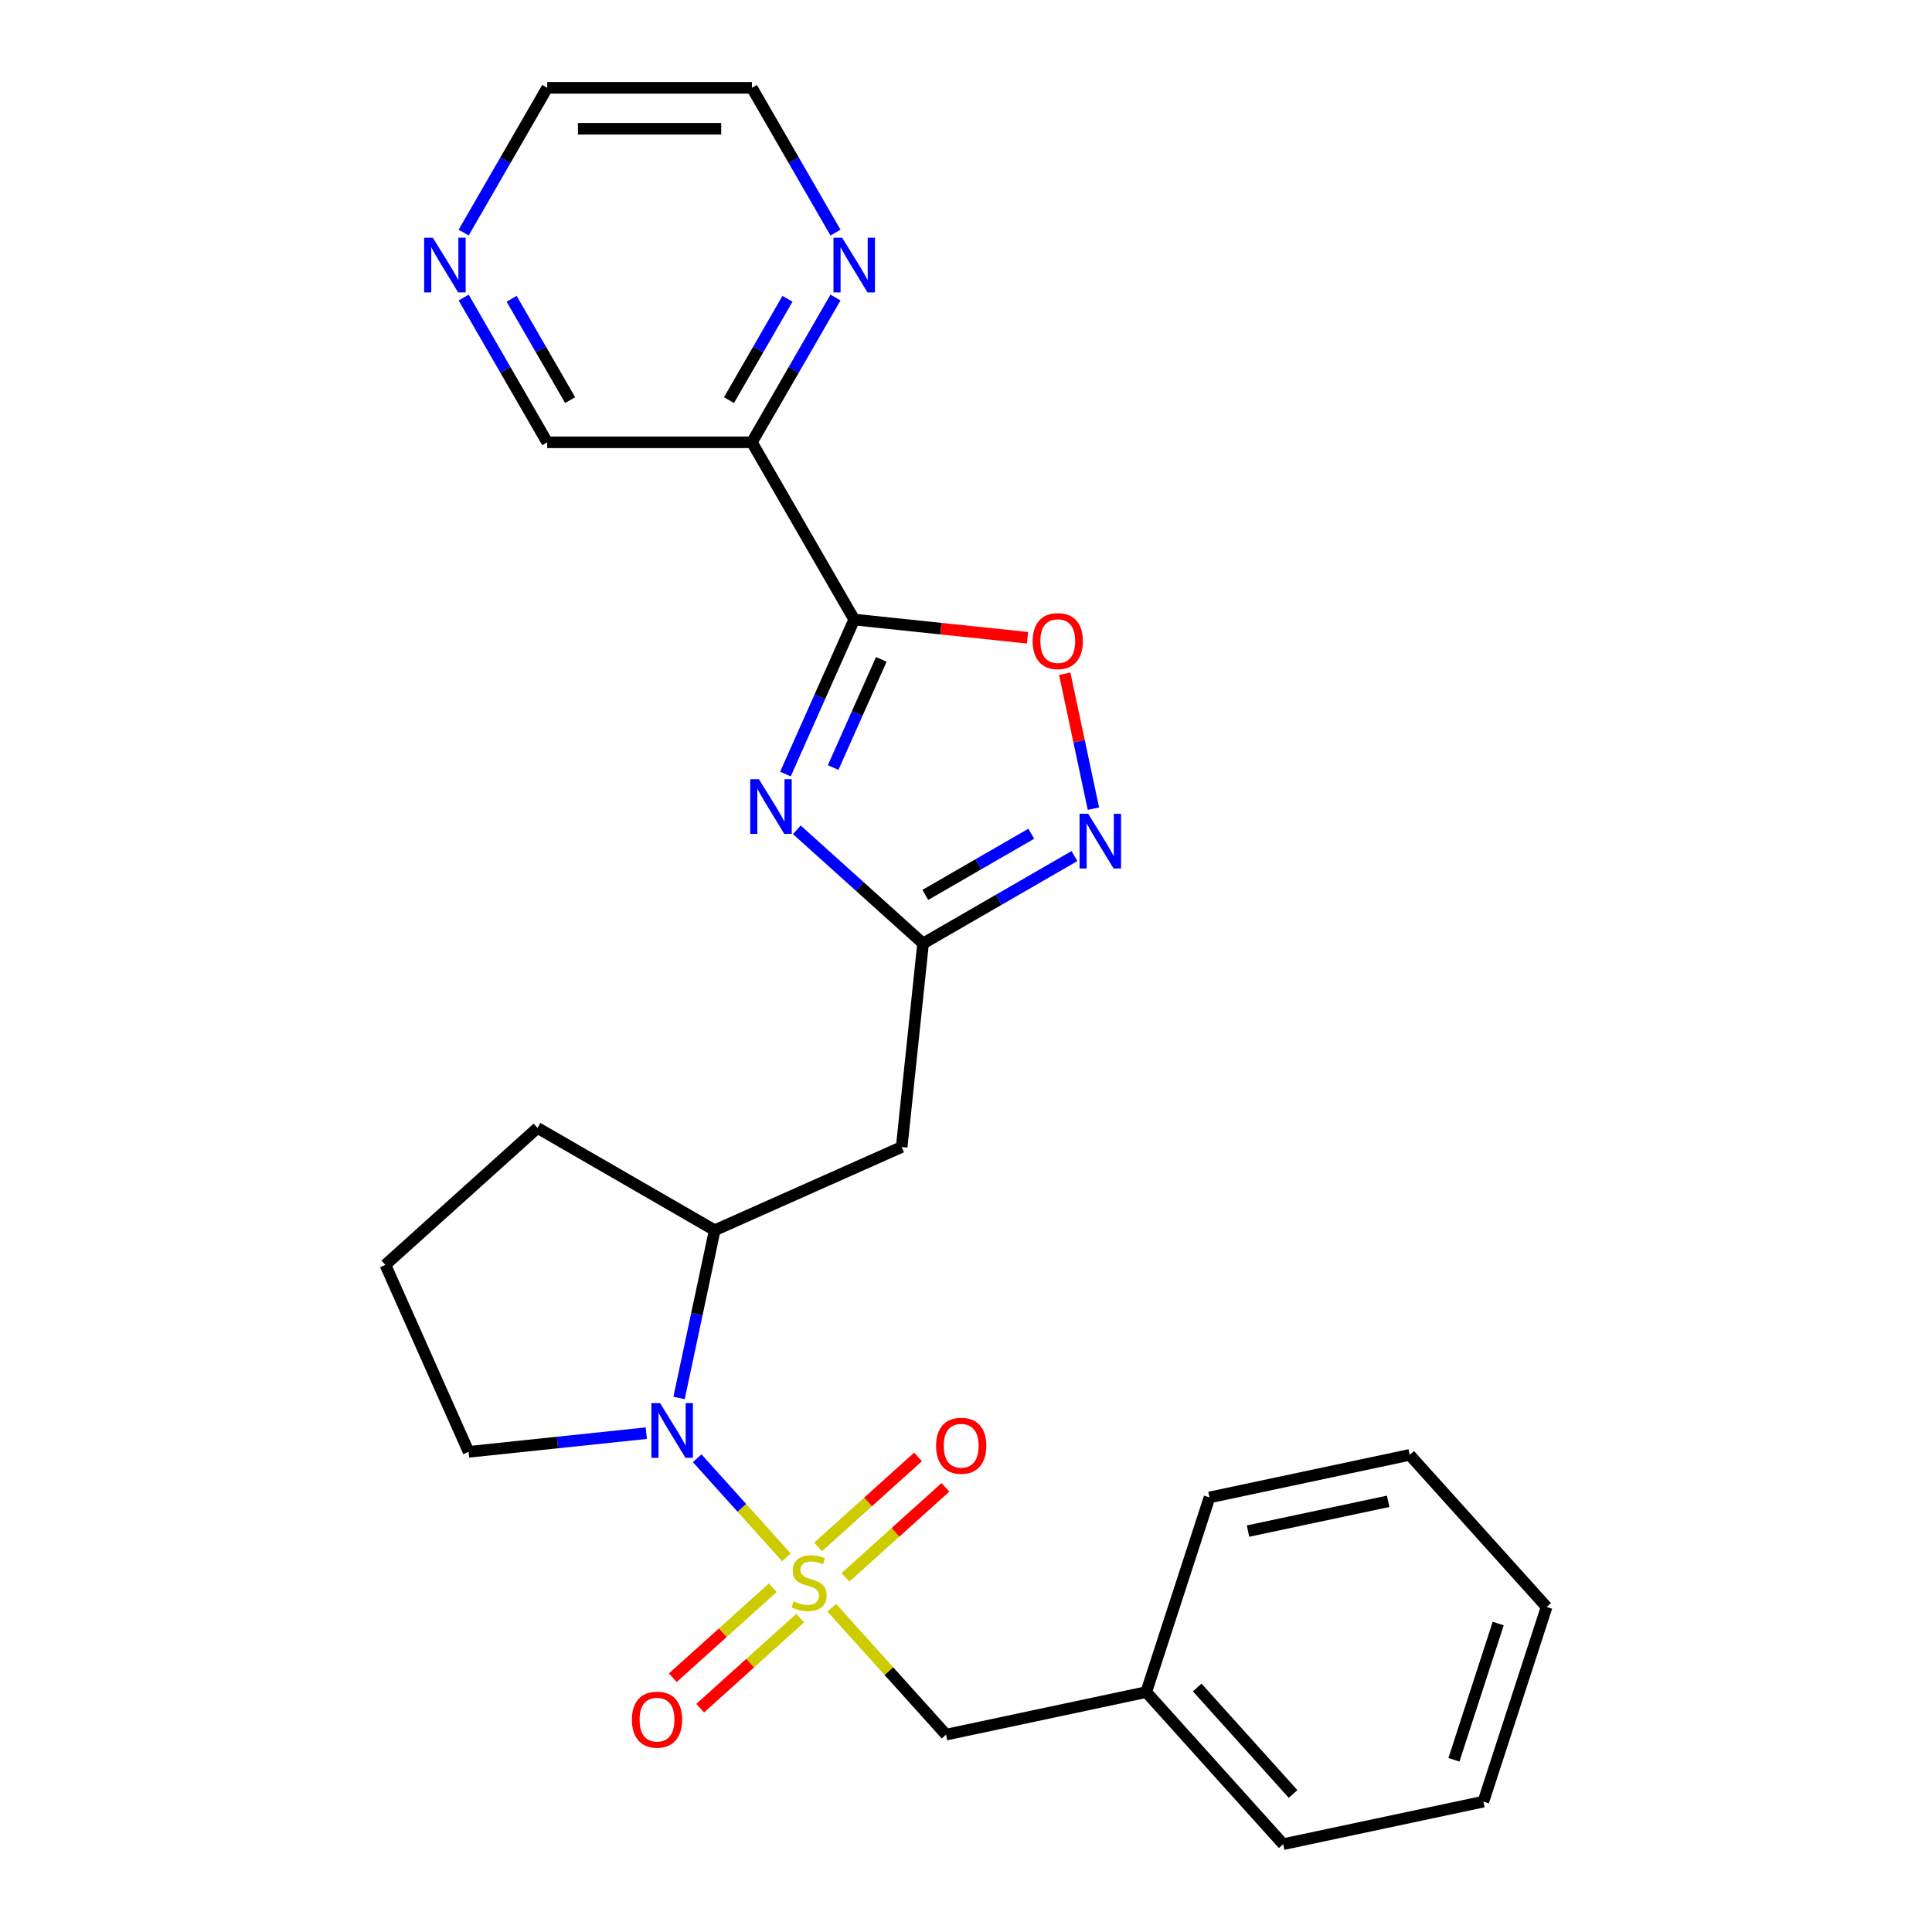 <?xml version='1.0' encoding='iso-8859-1'?>
<svg version='1.1' baseProfile='full'
              xmlns='http://www.w3.org/2000/svg'
                      xmlns:rdkit='http://www.rdkit.org/xml'
                      xmlns:xlink='http://www.w3.org/1999/xlink'
                  xml:space='preserve'
width='1000px' height='1000px' viewBox='0 0 1000 1000'>
<!-- END OF HEADER -->
<rect style='opacity:1.0;fill:#FFFFFF;stroke:none' width='1000' height='1000' x='0' y='0'> </rect>
<path class='bond-2' d='M 407.064,806.096 L 383.961,780.438' style='fill:none;fill-rule:evenodd;stroke:#CCCC00;stroke-width:6px;stroke-linecap:butt;stroke-linejoin:miter;stroke-opacity:1' />
<path class='bond-2' d='M 383.961,780.438 L 360.858,754.78' style='fill:none;fill-rule:evenodd;stroke:#0000FF;stroke-width:6px;stroke-linecap:butt;stroke-linejoin:miter;stroke-opacity:1' />
<path class='bond-9' d='M 430.52,832.148 L 460.098,864.997' style='fill:none;fill-rule:evenodd;stroke:#CCCC00;stroke-width:6px;stroke-linecap:butt;stroke-linejoin:miter;stroke-opacity:1' />
<path class='bond-9' d='M 460.098,864.997 L 489.676,897.846' style='fill:none;fill-rule:evenodd;stroke:#000000;stroke-width:6px;stroke-linecap:butt;stroke-linejoin:miter;stroke-opacity:1' />
<path class='bond-10' d='M 437.609,816.434 L 463.48,793.14' style='fill:none;fill-rule:evenodd;stroke:#CCCC00;stroke-width:6px;stroke-linecap:butt;stroke-linejoin:miter;stroke-opacity:1' />
<path class='bond-10' d='M 463.48,793.14 L 489.351,769.845' style='fill:none;fill-rule:evenodd;stroke:#FF0000;stroke-width:6px;stroke-linecap:butt;stroke-linejoin:miter;stroke-opacity:1' />
<path class='bond-10' d='M 423.432,800.689 L 449.303,777.395' style='fill:none;fill-rule:evenodd;stroke:#CCCC00;stroke-width:6px;stroke-linecap:butt;stroke-linejoin:miter;stroke-opacity:1' />
<path class='bond-10' d='M 449.303,777.395 L 475.174,754.1' style='fill:none;fill-rule:evenodd;stroke:#FF0000;stroke-width:6px;stroke-linecap:butt;stroke-linejoin:miter;stroke-opacity:1' />
<path class='bond-11' d='M 399.975,821.81 L 374.104,845.104' style='fill:none;fill-rule:evenodd;stroke:#CCCC00;stroke-width:6px;stroke-linecap:butt;stroke-linejoin:miter;stroke-opacity:1' />
<path class='bond-11' d='M 374.104,845.104 L 348.233,868.399' style='fill:none;fill-rule:evenodd;stroke:#FF0000;stroke-width:6px;stroke-linecap:butt;stroke-linejoin:miter;stroke-opacity:1' />
<path class='bond-11' d='M 414.152,837.555 L 388.281,860.849' style='fill:none;fill-rule:evenodd;stroke:#CCCC00;stroke-width:6px;stroke-linecap:butt;stroke-linejoin:miter;stroke-opacity:1' />
<path class='bond-11' d='M 388.281,860.849 L 362.41,884.143' style='fill:none;fill-rule:evenodd;stroke:#FF0000;stroke-width:6px;stroke-linecap:butt;stroke-linejoin:miter;stroke-opacity:1' />
<path class='bond-0' d='M 412.446,429.509 L 445.114,458.924' style='fill:none;fill-rule:evenodd;stroke:#0000FF;stroke-width:6px;stroke-linecap:butt;stroke-linejoin:miter;stroke-opacity:1' />
<path class='bond-0' d='M 445.114,458.924 L 477.782,488.338' style='fill:none;fill-rule:evenodd;stroke:#000000;stroke-width:6px;stroke-linecap:butt;stroke-linejoin:miter;stroke-opacity:1' />
<path class='bond-1' d='M 406.541,400.646 L 424.343,360.662' style='fill:none;fill-rule:evenodd;stroke:#0000FF;stroke-width:6px;stroke-linecap:butt;stroke-linejoin:miter;stroke-opacity:1' />
<path class='bond-1' d='M 424.343,360.662 L 442.145,320.679' style='fill:none;fill-rule:evenodd;stroke:#000000;stroke-width:6px;stroke-linecap:butt;stroke-linejoin:miter;stroke-opacity:1' />
<path class='bond-1' d='M 431.237,397.268 L 443.698,369.28' style='fill:none;fill-rule:evenodd;stroke:#0000FF;stroke-width:6px;stroke-linecap:butt;stroke-linejoin:miter;stroke-opacity:1' />
<path class='bond-1' d='M 443.698,369.28 L 456.159,341.291' style='fill:none;fill-rule:evenodd;stroke:#000000;stroke-width:6px;stroke-linecap:butt;stroke-linejoin:miter;stroke-opacity:1' />
<path class='bond-6' d='M 442.145,320.679 L 389.178,228.937' style='fill:none;fill-rule:evenodd;stroke:#000000;stroke-width:6px;stroke-linecap:butt;stroke-linejoin:miter;stroke-opacity:1' />
<path class='bond-28' d='M 442.145,320.679 L 486.997,325.393' style='fill:none;fill-rule:evenodd;stroke:#000000;stroke-width:6px;stroke-linecap:butt;stroke-linejoin:miter;stroke-opacity:1' />
<path class='bond-28' d='M 486.997,325.393 L 531.85,330.107' style='fill:none;fill-rule:evenodd;stroke:#FF0000;stroke-width:6px;stroke-linecap:butt;stroke-linejoin:miter;stroke-opacity:1' />
<path class='bond-8' d='M 351.481,723.589 L 360.707,680.184' style='fill:none;fill-rule:evenodd;stroke:#0000FF;stroke-width:6px;stroke-linecap:butt;stroke-linejoin:miter;stroke-opacity:1' />
<path class='bond-8' d='M 360.707,680.184 L 369.933,636.779' style='fill:none;fill-rule:evenodd;stroke:#000000;stroke-width:6px;stroke-linecap:butt;stroke-linejoin:miter;stroke-opacity:1' />
<path class='bond-14' d='M 334.52,741.805 L 288.537,746.638' style='fill:none;fill-rule:evenodd;stroke:#0000FF;stroke-width:6px;stroke-linecap:butt;stroke-linejoin:miter;stroke-opacity:1' />
<path class='bond-14' d='M 288.537,746.638 L 242.555,751.471' style='fill:none;fill-rule:evenodd;stroke:#000000;stroke-width:6px;stroke-linecap:butt;stroke-linejoin:miter;stroke-opacity:1' />
<path class='bond-3' d='M 477.782,488.338 L 466.709,593.691' style='fill:none;fill-rule:evenodd;stroke:#000000;stroke-width:6px;stroke-linecap:butt;stroke-linejoin:miter;stroke-opacity:1' />
<path class='bond-4' d='M 477.782,488.338 L 516.958,465.719' style='fill:none;fill-rule:evenodd;stroke:#000000;stroke-width:6px;stroke-linecap:butt;stroke-linejoin:miter;stroke-opacity:1' />
<path class='bond-4' d='M 516.958,465.719 L 556.135,443.101' style='fill:none;fill-rule:evenodd;stroke:#0000FF;stroke-width:6px;stroke-linecap:butt;stroke-linejoin:miter;stroke-opacity:1' />
<path class='bond-4' d='M 478.941,463.204 L 506.365,447.371' style='fill:none;fill-rule:evenodd;stroke:#000000;stroke-width:6px;stroke-linecap:butt;stroke-linejoin:miter;stroke-opacity:1' />
<path class='bond-4' d='M 506.365,447.371 L 533.788,431.538' style='fill:none;fill-rule:evenodd;stroke:#0000FF;stroke-width:6px;stroke-linecap:butt;stroke-linejoin:miter;stroke-opacity:1' />
<path class='bond-5' d='M 565.95,418.563 L 558.529,383.647' style='fill:none;fill-rule:evenodd;stroke:#0000FF;stroke-width:6px;stroke-linecap:butt;stroke-linejoin:miter;stroke-opacity:1' />
<path class='bond-5' d='M 558.529,383.647 L 551.107,348.731' style='fill:none;fill-rule:evenodd;stroke:#FF0000;stroke-width:6px;stroke-linecap:butt;stroke-linejoin:miter;stroke-opacity:1' />
<path class='bond-12' d='M 389.178,228.937 L 410.809,191.471' style='fill:none;fill-rule:evenodd;stroke:#000000;stroke-width:6px;stroke-linecap:butt;stroke-linejoin:miter;stroke-opacity:1' />
<path class='bond-12' d='M 410.809,191.471 L 432.44,154.004' style='fill:none;fill-rule:evenodd;stroke:#0000FF;stroke-width:6px;stroke-linecap:butt;stroke-linejoin:miter;stroke-opacity:1' />
<path class='bond-12' d='M 377.319,207.104 L 392.461,180.877' style='fill:none;fill-rule:evenodd;stroke:#000000;stroke-width:6px;stroke-linecap:butt;stroke-linejoin:miter;stroke-opacity:1' />
<path class='bond-12' d='M 392.461,180.877 L 407.603,154.651' style='fill:none;fill-rule:evenodd;stroke:#0000FF;stroke-width:6px;stroke-linecap:butt;stroke-linejoin:miter;stroke-opacity:1' />
<path class='bond-15' d='M 389.178,228.937 L 283.244,228.937' style='fill:none;fill-rule:evenodd;stroke:#000000;stroke-width:6px;stroke-linecap:butt;stroke-linejoin:miter;stroke-opacity:1' />
<path class='bond-7' d='M 466.709,593.691 L 369.933,636.779' style='fill:none;fill-rule:evenodd;stroke:#000000;stroke-width:6px;stroke-linecap:butt;stroke-linejoin:miter;stroke-opacity:1' />
<path class='bond-17' d='M 369.933,636.779 L 278.192,583.812' style='fill:none;fill-rule:evenodd;stroke:#000000;stroke-width:6px;stroke-linecap:butt;stroke-linejoin:miter;stroke-opacity:1' />
<path class='bond-16' d='M 489.676,897.846 L 593.295,875.821' style='fill:none;fill-rule:evenodd;stroke:#000000;stroke-width:6px;stroke-linecap:butt;stroke-linejoin:miter;stroke-opacity:1' />
<path class='bond-19' d='M 432.44,120.388 L 410.809,82.921' style='fill:none;fill-rule:evenodd;stroke:#0000FF;stroke-width:6px;stroke-linecap:butt;stroke-linejoin:miter;stroke-opacity:1' />
<path class='bond-19' d='M 410.809,82.921 L 389.178,45.455' style='fill:none;fill-rule:evenodd;stroke:#000000;stroke-width:6px;stroke-linecap:butt;stroke-linejoin:miter;stroke-opacity:1' />
<path class='bond-13' d='M 239.981,154.004 L 261.613,191.471' style='fill:none;fill-rule:evenodd;stroke:#0000FF;stroke-width:6px;stroke-linecap:butt;stroke-linejoin:miter;stroke-opacity:1' />
<path class='bond-13' d='M 261.613,191.471 L 283.244,228.937' style='fill:none;fill-rule:evenodd;stroke:#000000;stroke-width:6px;stroke-linecap:butt;stroke-linejoin:miter;stroke-opacity:1' />
<path class='bond-13' d='M 264.819,154.651 L 279.961,180.877' style='fill:none;fill-rule:evenodd;stroke:#0000FF;stroke-width:6px;stroke-linecap:butt;stroke-linejoin:miter;stroke-opacity:1' />
<path class='bond-13' d='M 279.961,180.877 L 295.103,207.104' style='fill:none;fill-rule:evenodd;stroke:#000000;stroke-width:6px;stroke-linecap:butt;stroke-linejoin:miter;stroke-opacity:1' />
<path class='bond-20' d='M 239.981,120.388 L 261.613,82.921' style='fill:none;fill-rule:evenodd;stroke:#0000FF;stroke-width:6px;stroke-linecap:butt;stroke-linejoin:miter;stroke-opacity:1' />
<path class='bond-20' d='M 261.613,82.921 L 283.244,45.455' style='fill:none;fill-rule:evenodd;stroke:#000000;stroke-width:6px;stroke-linecap:butt;stroke-linejoin:miter;stroke-opacity:1' />
<path class='bond-18' d='M 242.555,751.471 L 199.468,654.695' style='fill:none;fill-rule:evenodd;stroke:#000000;stroke-width:6px;stroke-linecap:butt;stroke-linejoin:miter;stroke-opacity:1' />
<path class='bond-21' d='M 593.295,875.821 L 664.178,954.545' style='fill:none;fill-rule:evenodd;stroke:#000000;stroke-width:6px;stroke-linecap:butt;stroke-linejoin:miter;stroke-opacity:1' />
<path class='bond-21' d='M 619.672,873.453 L 669.29,928.56' style='fill:none;fill-rule:evenodd;stroke:#000000;stroke-width:6px;stroke-linecap:butt;stroke-linejoin:miter;stroke-opacity:1' />
<path class='bond-22' d='M 593.295,875.821 L 626.03,775.072' style='fill:none;fill-rule:evenodd;stroke:#000000;stroke-width:6px;stroke-linecap:butt;stroke-linejoin:miter;stroke-opacity:1' />
<path class='bond-26' d='M 278.192,583.812 L 199.468,654.695' style='fill:none;fill-rule:evenodd;stroke:#000000;stroke-width:6px;stroke-linecap:butt;stroke-linejoin:miter;stroke-opacity:1' />
<path class='bond-29' d='M 389.178,45.455 L 283.244,45.455' style='fill:none;fill-rule:evenodd;stroke:#000000;stroke-width:6px;stroke-linecap:butt;stroke-linejoin:miter;stroke-opacity:1' />
<path class='bond-29' d='M 373.288,66.641 L 299.134,66.641' style='fill:none;fill-rule:evenodd;stroke:#000000;stroke-width:6px;stroke-linecap:butt;stroke-linejoin:miter;stroke-opacity:1' />
<path class='bond-24' d='M 664.178,954.545 L 767.797,932.521' style='fill:none;fill-rule:evenodd;stroke:#000000;stroke-width:6px;stroke-linecap:butt;stroke-linejoin:miter;stroke-opacity:1' />
<path class='bond-23' d='M 626.03,775.072 L 729.649,753.047' style='fill:none;fill-rule:evenodd;stroke:#000000;stroke-width:6px;stroke-linecap:butt;stroke-linejoin:miter;stroke-opacity:1' />
<path class='bond-23' d='M 645.978,792.492 L 718.511,777.075' style='fill:none;fill-rule:evenodd;stroke:#000000;stroke-width:6px;stroke-linecap:butt;stroke-linejoin:miter;stroke-opacity:1' />
<path class='bond-25' d='M 729.649,753.047 L 800.532,831.771' style='fill:none;fill-rule:evenodd;stroke:#000000;stroke-width:6px;stroke-linecap:butt;stroke-linejoin:miter;stroke-opacity:1' />
<path class='bond-27' d='M 767.797,932.521 L 800.532,831.771' style='fill:none;fill-rule:evenodd;stroke:#000000;stroke-width:6px;stroke-linecap:butt;stroke-linejoin:miter;stroke-opacity:1' />
<path class='bond-27' d='M 752.558,910.861 L 775.472,840.337' style='fill:none;fill-rule:evenodd;stroke:#000000;stroke-width:6px;stroke-linecap:butt;stroke-linejoin:miter;stroke-opacity:1' />
<path  class='atom-0' d='M 410.792 828.842
Q 411.112 828.962, 412.432 829.522
Q 413.752 830.082, 415.192 830.442
Q 416.672 830.762, 418.112 830.762
Q 420.792 830.762, 422.352 829.482
Q 423.912 828.162, 423.912 825.882
Q 423.912 824.322, 423.112 823.362
Q 422.352 822.402, 421.152 821.882
Q 419.952 821.362, 417.952 820.762
Q 415.432 820.002, 413.912 819.282
Q 412.432 818.562, 411.352 817.042
Q 410.312 815.522, 410.312 812.962
Q 410.312 809.402, 412.712 807.202
Q 415.152 805.002, 419.952 805.002
Q 423.232 805.002, 426.952 806.562
L 426.032 809.642
Q 422.632 808.242, 420.072 808.242
Q 417.312 808.242, 415.792 809.402
Q 414.272 810.522, 414.312 812.482
Q 414.312 814.002, 415.072 814.922
Q 415.872 815.842, 416.992 816.362
Q 418.152 816.882, 420.072 817.482
Q 422.632 818.282, 424.152 819.082
Q 425.672 819.882, 426.752 821.522
Q 427.872 823.122, 427.872 825.882
Q 427.872 829.802, 425.232 831.922
Q 422.632 834.002, 418.272 834.002
Q 415.752 834.002, 413.832 833.442
Q 411.952 832.922, 409.712 832.002
L 410.792 828.842
' fill='#CCCC00'/>
<path  class='atom-1' d='M 392.798 403.294
L 402.078 418.294
Q 402.998 419.774, 404.478 422.454
Q 405.958 425.134, 406.038 425.294
L 406.038 403.294
L 409.798 403.294
L 409.798 431.614
L 405.918 431.614
L 395.958 415.214
Q 394.798 413.294, 393.558 411.094
Q 392.358 408.894, 391.998 408.214
L 391.998 431.614
L 388.318 431.614
L 388.318 403.294
L 392.798 403.294
' fill='#0000FF'/>
<path  class='atom-3' d='M 341.648 726.238
L 350.928 741.238
Q 351.848 742.718, 353.328 745.398
Q 354.808 748.078, 354.888 748.238
L 354.888 726.238
L 358.648 726.238
L 358.648 754.558
L 354.768 754.558
L 344.808 738.158
Q 343.648 736.238, 342.408 734.038
Q 341.208 731.838, 340.848 731.158
L 340.848 754.558
L 337.168 754.558
L 337.168 726.238
L 341.648 726.238
' fill='#0000FF'/>
<path  class='atom-5' d='M 563.263 421.211
L 572.543 436.211
Q 573.463 437.691, 574.943 440.371
Q 576.423 443.051, 576.503 443.211
L 576.503 421.211
L 580.263 421.211
L 580.263 449.531
L 576.383 449.531
L 566.423 433.131
Q 565.263 431.211, 564.023 429.011
Q 562.823 426.811, 562.463 426.131
L 562.463 449.531
L 558.783 449.531
L 558.783 421.211
L 563.263 421.211
' fill='#0000FF'/>
<path  class='atom-6' d='M 534.498 331.832
Q 534.498 325.032, 537.858 321.232
Q 541.218 317.432, 547.498 317.432
Q 553.778 317.432, 557.138 321.232
Q 560.498 325.032, 560.498 331.832
Q 560.498 338.712, 557.098 342.632
Q 553.698 346.512, 547.498 346.512
Q 541.258 346.512, 537.858 342.632
Q 534.498 338.752, 534.498 331.832
M 547.498 343.312
Q 551.818 343.312, 554.138 340.432
Q 556.498 337.512, 556.498 331.832
Q 556.498 326.272, 554.138 323.472
Q 551.818 320.632, 547.498 320.632
Q 543.178 320.632, 540.818 323.432
Q 538.498 326.232, 538.498 331.832
Q 538.498 337.552, 540.818 340.432
Q 543.178 343.312, 547.498 343.312
' fill='#FF0000'/>
<path  class='atom-11' d='M 484.516 748.318
Q 484.516 741.518, 487.876 737.718
Q 491.236 733.918, 497.516 733.918
Q 503.796 733.918, 507.156 737.718
Q 510.516 741.518, 510.516 748.318
Q 510.516 755.198, 507.116 759.118
Q 503.716 762.998, 497.516 762.998
Q 491.276 762.998, 487.876 759.118
Q 484.516 755.238, 484.516 748.318
M 497.516 759.798
Q 501.836 759.798, 504.156 756.918
Q 506.516 753.998, 506.516 748.318
Q 506.516 742.758, 504.156 739.958
Q 501.836 737.118, 497.516 737.118
Q 493.196 737.118, 490.836 739.918
Q 488.516 742.718, 488.516 748.318
Q 488.516 754.038, 490.836 756.918
Q 493.196 759.798, 497.516 759.798
' fill='#FF0000'/>
<path  class='atom-12' d='M 327.068 890.086
Q 327.068 883.286, 330.428 879.486
Q 333.788 875.686, 340.068 875.686
Q 346.348 875.686, 349.708 879.486
Q 353.068 883.286, 353.068 890.086
Q 353.068 896.966, 349.668 900.886
Q 346.268 904.766, 340.068 904.766
Q 333.828 904.766, 330.428 900.886
Q 327.068 897.006, 327.068 890.086
M 340.068 901.566
Q 344.388 901.566, 346.708 898.686
Q 349.068 895.766, 349.068 890.086
Q 349.068 884.526, 346.708 881.726
Q 344.388 878.886, 340.068 878.886
Q 335.748 878.886, 333.388 881.686
Q 331.068 884.486, 331.068 890.086
Q 331.068 895.806, 333.388 898.686
Q 335.748 901.566, 340.068 901.566
' fill='#FF0000'/>
<path  class='atom-13' d='M 435.885 123.036
L 445.165 138.036
Q 446.085 139.516, 447.565 142.196
Q 449.045 144.876, 449.125 145.036
L 449.125 123.036
L 452.885 123.036
L 452.885 151.356
L 449.005 151.356
L 439.045 134.956
Q 437.885 133.036, 436.645 130.836
Q 435.445 128.636, 435.085 127.956
L 435.085 151.356
L 431.405 151.356
L 431.405 123.036
L 435.885 123.036
' fill='#0000FF'/>
<path  class='atom-14' d='M 224.017 123.036
L 233.297 138.036
Q 234.217 139.516, 235.697 142.196
Q 237.177 144.876, 237.257 145.036
L 237.257 123.036
L 241.017 123.036
L 241.017 151.356
L 237.137 151.356
L 227.177 134.956
Q 226.017 133.036, 224.777 130.836
Q 223.577 128.636, 223.217 127.956
L 223.217 151.356
L 219.537 151.356
L 219.537 123.036
L 224.017 123.036
' fill='#0000FF'/>
</svg>
